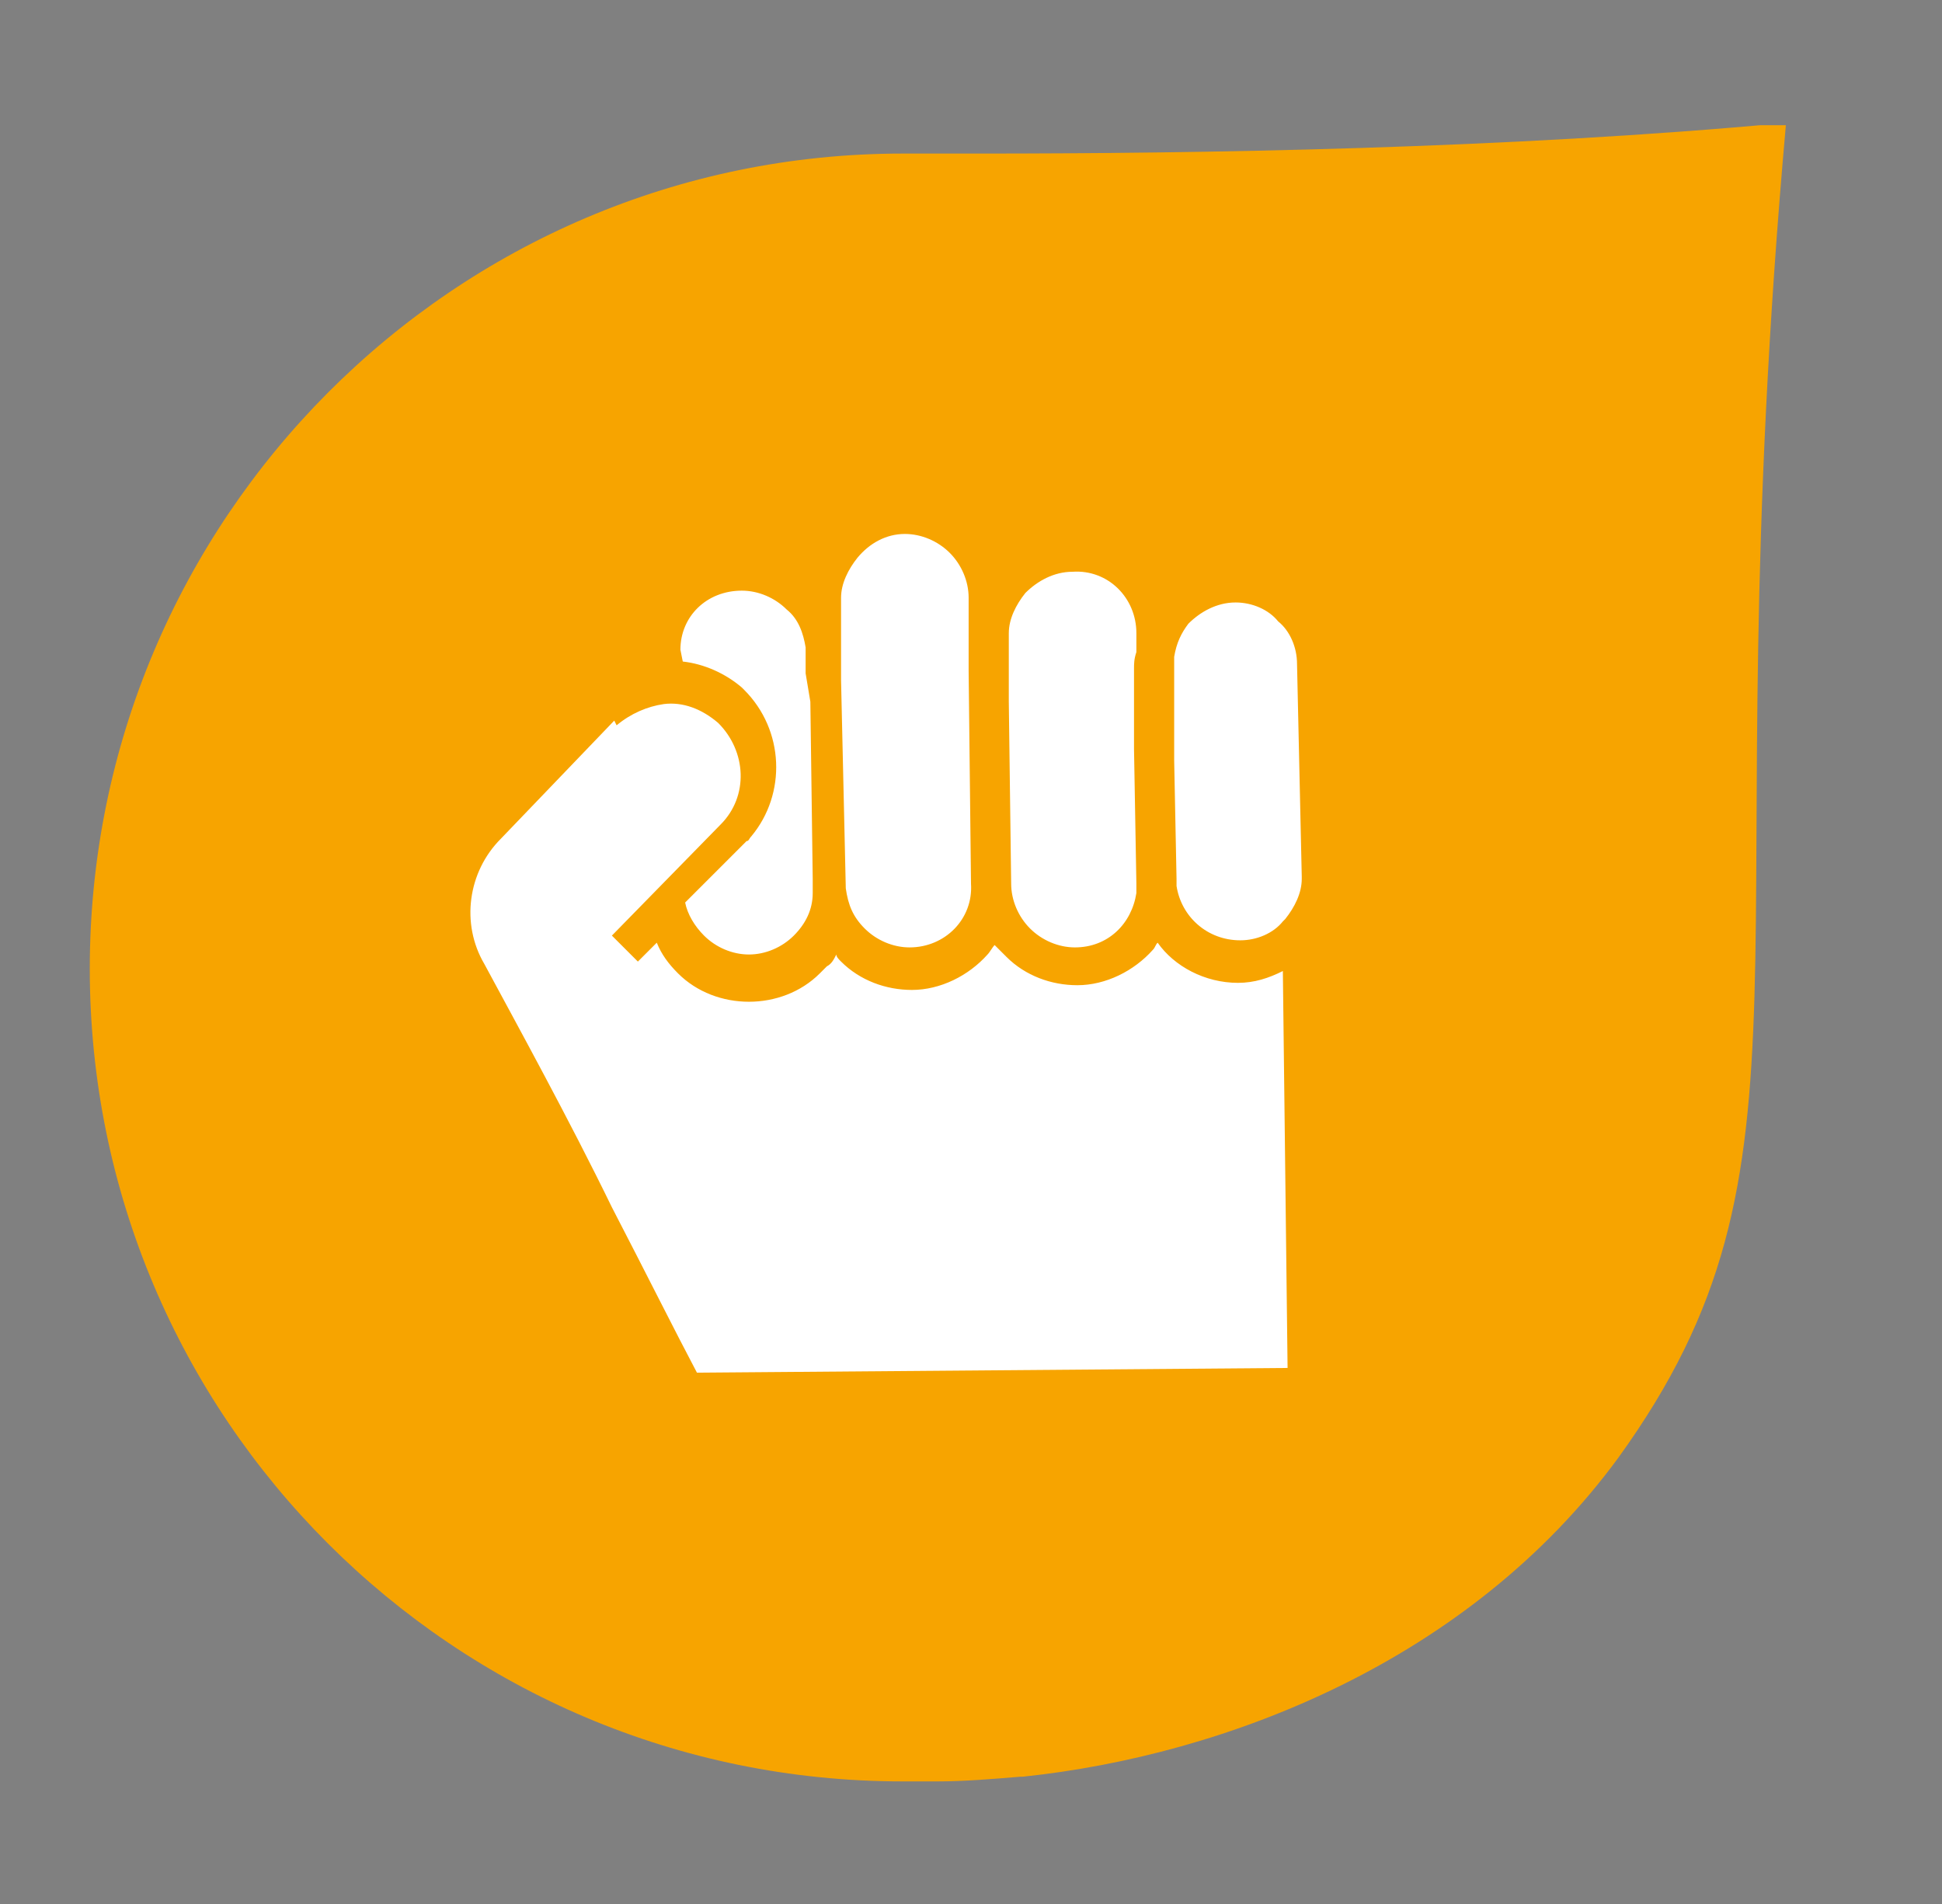 <?xml version="1.0" encoding="UTF-8"?> <svg xmlns="http://www.w3.org/2000/svg" xmlns:xlink="http://www.w3.org/1999/xlink" version="1.1" id="Layer_1" x="0px" y="0px" viewBox="0 0 82.2 80.6" style="enable-background:new 0 0 82.2 80.6;" xml:space="preserve"><rect x="0" y="0" width="82.2" height="80.6" fill="#808080" stroke="none"/> <style type="text/css"> .st0{clip-path:url(#SVGID_00000049905593741396719940000005140518072136588727_);} .st1{opacity:0.5;clip-path:url(#SVGID_00000094620166281164307790000012878901725483482814_);} .st2{clip-path:url(#SVGID_00000085969972607712667790000017004315553928094338_);fill:none;stroke:#1D3176;stroke-width:1.266;} .st3{clip-path:url(#SVGID_00000150102947250821373850000011081607183549830051_);fill:none;stroke:#1D3176;stroke-width:1.266;} .st4{clip-path:url(#SVGID_00000094620166281164307790000012878901725483482814_);fill:#F7A400;} .st5{clip-path:url(#SVGID_00000094620166281164307790000012878901725483482814_);fill:#FFFFFF;} </style> <g> <defs> <rect id="SVGID_1_" x="3.8" y="5.3" width="71.8" height="70.2"></rect> </defs> <clipPath id="SVGID_00000150069387478517601780000015159102390252925571_"> <use xlink:href="#SVGID_1_" style="overflow:visible;"></use> </clipPath> <g style="clip-path:url(#SVGID_00000150069387478517601780000015159102390252925571_);"> <defs> <rect id="SVGID_00000023262129056917940420000004170914322320174012_" x="3.8" y="5.3" width="71.8" height="70.2"></rect> </defs> <clipPath id="SVGID_00000158733363568357978780000013612986998551524762_"> <use xlink:href="#SVGID_00000023262129056917940420000004170914322320174012_" style="overflow:visible;"></use> </clipPath> <g style="opacity:0.5;clip-path:url(#SVGID_00000158733363568357978780000013612986998551524762_);"> <g> <defs> <rect id="SVGID_00000016758359207635685210000001660075488743616932_" x="37.7" y="13" width="45.6" height="20.3"></rect> </defs> <clipPath id="SVGID_00000050660122214904929190000017030959410175080889_"> <use xlink:href="#SVGID_00000016758359207635685210000001660075488743616932_" style="overflow:visible;"></use> </clipPath> <path style="clip-path:url(#SVGID_00000050660122214904929190000017030959410175080889_);fill:none;stroke:#1D3176;stroke-width:1.266;" d=" M60.5,30.7"></path> </g> </g> <g style="opacity:0.5;clip-path:url(#SVGID_00000158733363568357978780000013612986998551524762_);"> <g> <defs> <rect id="SVGID_00000075161439051436686690000001058253725563560620_" x="37.7" y="4.7" width="45.6" height="20.3"></rect> </defs> <clipPath id="SVGID_00000012459519815740929520000010721882366608139411_"> <use xlink:href="#SVGID_00000075161439051436686690000001058253725563560620_" style="overflow:visible;"></use> </clipPath> <path style="clip-path:url(#SVGID_00000012459519815740929520000010721882366608139411_);fill:none;stroke:#1D3176;stroke-width:1.266;" d=" M60.5,22.4"></path> </g> </g> <path style="clip-path:url(#SVGID_00000158733363568357978780000013612986998551524762_);fill:#F7A400;" d="M41.4,6.5h-3.2 C19.2,6.5,3.8,22,3.8,41c0,19,15.4,34.4,34.4,34.4h1.5c1.1,0,2.3-0.1,3.5-0.2c0,0,0.1,0,0.1,0c8.6-0.9,18.9-4.9,25.2-13.5 c9.1-12.6,3.9-20.7,7.1-56.5C63.8,6.3,50.8,6.5,41.4,6.5C41.5,6.5,41.4,6.5,41.4,6.5"></path> <path style="clip-path:url(#SVGID_00000158733363568357978780000013612986998551524762_);fill:#FFFFFF;" d="M52.4,41.6 c-1.4,0-2.7-0.7-3.4-1.7c-0.1,0.1-0.1,0.2-0.2,0.3c-0.8,0.9-2,1.5-3.2,1.5c-1.1,0-2.2-0.4-3-1.2c-0.2-0.2-0.4-0.4-0.5-0.5 c-0.1,0.1-0.2,0.3-0.3,0.4c-0.8,0.9-2,1.5-3.2,1.5c-1.1,0-2.2-0.4-3-1.2c-0.1-0.1-0.2-0.2-0.2-0.3c-0.1,0.2-0.2,0.4-0.4,0.5 c-0.1,0.1-0.2,0.2-0.3,0.3c-0.8,0.8-1.9,1.2-3,1.2c-1.1,0-2.2-0.4-3-1.2c-0.4-0.4-0.7-0.8-0.9-1.3l-0.8,0.8l-1.1-1.1l4.6-4.7 c1.2-1.2,1.1-3.1-0.1-4.3c-0.7-0.6-1.5-0.9-2.3-0.8c-0.7,0.1-1.4,0.4-2,0.9L26,30.5l-4.8,5c-1.4,1.4-1.7,3.6-0.7,5.3 c1.4,2.6,3.6,6.6,5.4,10.3c1.4,2.7,2.7,5.3,3.6,7l25-0.2l-0.2-16.8C53.7,41.4,53.1,41.6,52.4,41.6z M52.3,25.5 c-0.8,0-1.5,0.4-2,0.9c-0.3,0.4-0.5,0.8-0.6,1.4v4.4l0.1,5v0.3c0.2,1.3,1.3,2.3,2.7,2.3c0.7,0,1.4-0.3,1.8-0.8l0.1-0.1 c0.4-0.5,0.7-1.1,0.7-1.7v-0.1L55,32.6l-0.1-4.5c0-0.7-0.3-1.4-0.8-1.8C53.7,25.8,53,25.5,52.3,25.5 M42.7,28.2v1.5l0.1,7.7 c0,0.7,0.3,1.4,0.8,1.9c0.5,0.5,1.2,0.8,1.9,0.8c1.4,0,2.4-1,2.6-2.3v-0.4L48,31.7v-3.4c0-0.2,0-0.4,0.1-0.7v-0.8 c0-1.5-1.2-2.7-2.7-2.6c-0.8,0-1.5,0.4-2,0.9c-0.4,0.5-0.7,1.1-0.7,1.7V28.2z M35.8,37.6c0.1,0.7,0.3,1.2,0.8,1.7 c0.5,0.5,1.2,0.8,1.9,0.8c1.5,0,2.7-1.2,2.6-2.7l-0.1-9v-3.1c0-0.7-0.3-1.4-0.8-1.9c-0.5-0.5-1.2-0.8-1.9-0.8c-0.8,0-1.5,0.4-2,1 c-0.4,0.5-0.7,1.1-0.7,1.7v2.1v0.2v1.2L35.8,37.6z M34.1,28.5v-1.1c-0.1-0.6-0.3-1.2-0.8-1.6c-0.5-0.5-1.2-0.8-1.9-0.8 c-1.5,0-2.6,1.1-2.6,2.5l0.1,0.5c0.9,0.1,1.8,0.5,2.5,1.1c0.1,0.1,0.1,0.1,0.1,0.1c1.7,1.7,1.8,4.4,0.3,6.2 c-0.1,0.1-0.1,0.2-0.2,0.2l-2.6,2.6c0.1,0.5,0.4,1,0.8,1.4c0.5,0.5,1.2,0.8,1.9,0.8c0.7,0,1.4-0.3,1.9-0.8 c0.5-0.5,0.8-1.1,0.8-1.8v-0.4v-0.2l-0.1-7.5L34.1,28.5z"></path> </g> </g> </svg> 
